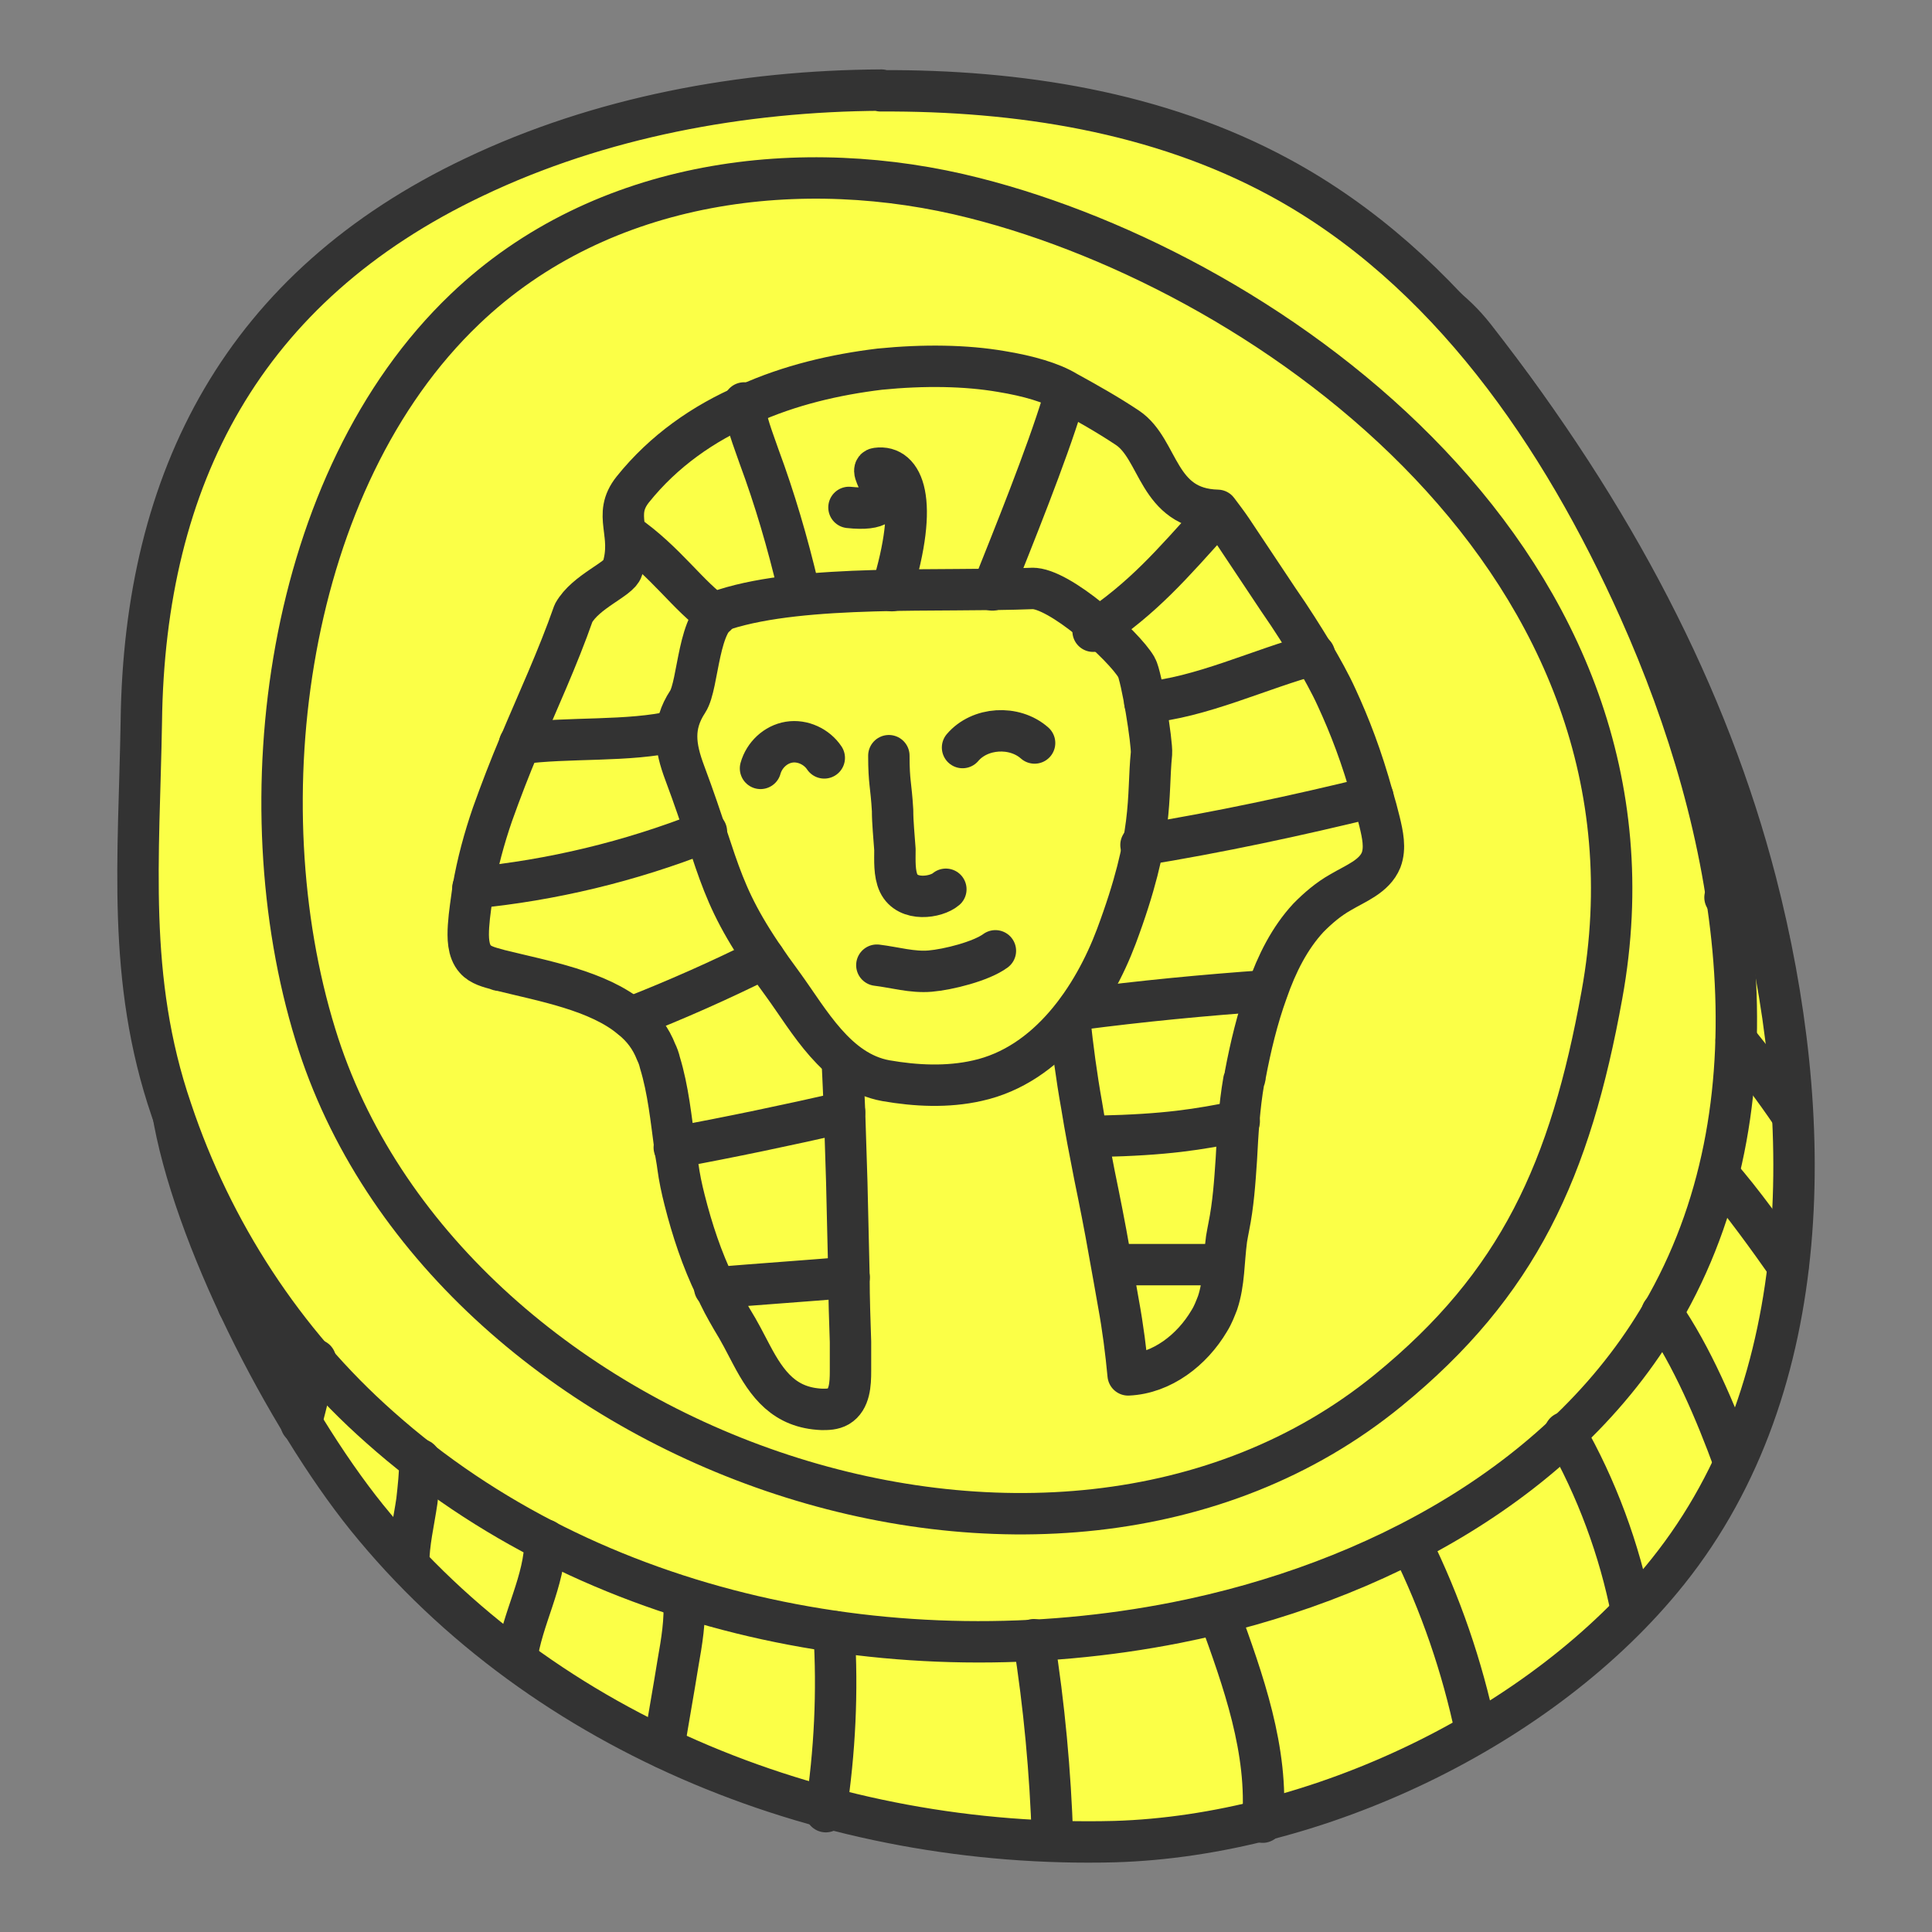 <svg width="14" height="14" viewBox="0 0 14 14" fill="none" xmlns="http://www.w3.org/2000/svg">
<rect x="0" y="0" width="14" height="14" fill="#808080" stroke="none"/>
<path d="M7.926 1.767C8.911 1.924 10.069 1.658 10.684 2.441C11.7 3.741 12.375 5.046 12.723 6.389C13.158 8.075 13.174 10.027 12.087 11.387C11.178 12.524 9.536 13.301 8.079 13.345C6.028 13.399 3.945 12.589 2.657 10.995C2.075 10.272 1.395 8.951 1.248 8.037C1.085 7.042 1.705 6.357 1.884 5.388C2.205 3.643 3.135 2.403 4.913 1.897C5.887 1.62 6.937 1.603 7.932 1.767H7.926Z" fill="#FBFF47" stroke="#333333" stroke-width="0.3" stroke-linecap="round" stroke-linejoin="round"/>
<path d="M9.15 13.204C9.193 12.687 9.008 12.176 8.834 11.697L9.15 13.204Z" fill="#FBFF47"/>
<path d="M9.15 13.204C9.193 12.687 9.008 12.176 8.834 11.697" stroke="#333333" stroke-width="0.3" stroke-linecap="round" stroke-linejoin="round"/>
<path d="M6.381 0.658C7.376 0.653 8.393 0.81 9.269 1.284C10.487 1.942 11.314 3.154 11.879 4.416C12.592 6.009 12.929 7.929 12.081 9.452C11.374 10.725 9.954 11.475 8.524 11.758C6.512 12.155 4.287 11.709 2.754 10.344C2.058 9.729 1.536 8.924 1.242 8.043C0.916 7.092 1.008 6.211 1.024 5.232C1.046 3.459 1.764 2.077 3.434 1.284C4.347 0.848 5.381 0.658 6.387 0.653L6.381 0.658Z" fill="#FBFF47" stroke="#333333" stroke-width="0.3" stroke-linecap="round" stroke-linejoin="round"/>
<path d="M10.227 11.192C10.439 11.621 10.596 12.078 10.694 12.546L10.227 11.192Z" fill="#FBFF47"/>
<path d="M10.227 11.192C10.439 11.621 10.596 12.078 10.694 12.546" stroke="#333333" stroke-width="0.3" stroke-linecap="round" stroke-linejoin="round"/>
<path d="M11.34 10.381C11.569 10.778 11.737 11.235 11.824 11.681L11.34 10.381Z" fill="#FBFF47"/>
<path d="M11.34 10.381C11.569 10.778 11.737 11.235 11.824 11.681" stroke="#333333" stroke-width="0.3" stroke-linecap="round" stroke-linejoin="round"/>
<path d="M12.043 9.512C12.261 9.827 12.434 10.235 12.565 10.594L12.043 9.512Z" fill="#FBFF47"/>
<path d="M12.043 9.512C12.261 9.827 12.434 10.235 12.565 10.594" stroke="#333333" stroke-width="0.3" stroke-linecap="round" stroke-linejoin="round"/>
<path d="M12.462 8.522C12.609 8.685 12.832 8.995 12.957 9.174L12.462 8.522Z" fill="#FBFF47"/>
<path d="M12.462 8.522C12.609 8.685 12.832 8.995 12.957 9.174" stroke="#333333" stroke-width="0.3" stroke-linecap="round" stroke-linejoin="round"/>
<path d="M12.984 8.076C12.859 7.891 12.723 7.712 12.581 7.537L12.984 8.076Z" fill="#FBFF47"/>
<path d="M12.984 8.076C12.859 7.891 12.723 7.712 12.581 7.537" stroke="#333333" stroke-width="0.3" stroke-linecap="round" stroke-linejoin="round"/>
<path d="M12.821 6.819C12.717 6.71 12.614 6.601 12.5 6.503L12.821 6.819Z" fill="#FBFF47"/>
<path d="M12.821 6.819C12.717 6.71 12.614 6.601 12.5 6.503" stroke="#333333" stroke-width="0.3" stroke-linecap="round" stroke-linejoin="round"/>
<path d="M7.491 11.882C7.567 12.361 7.611 12.839 7.627 13.323L7.491 11.882Z" fill="#FBFF47"/>
<path d="M7.491 11.882C7.567 12.361 7.611 12.839 7.627 13.323" stroke="#333333" stroke-width="0.3" stroke-linecap="round" stroke-linejoin="round"/>
<path d="M6.044 11.823C6.071 12.258 6.05 12.693 5.984 13.128L6.044 11.823Z" fill="#FBFF47"/>
<path d="M6.044 11.823C6.071 12.258 6.05 12.693 5.984 13.128" stroke="#333333" stroke-width="0.3" stroke-linecap="round" stroke-linejoin="round"/>
<path d="M4.956 11.583C4.967 11.741 4.94 11.898 4.913 12.051C4.88 12.257 4.842 12.464 4.81 12.665C4.81 12.654 4.81 12.643 4.81 12.633" fill="#FBFF47"/>
<path d="M4.956 11.583C4.967 11.741 4.94 11.898 4.913 12.051C4.88 12.257 4.842 12.464 4.81 12.665C4.81 12.654 4.81 12.643 4.81 12.633" stroke="#333333" stroke-width="0.3" stroke-linecap="round" stroke-linejoin="round"/>
<path d="M3.95 11.159C3.95 11.458 3.781 11.73 3.743 12.024C3.743 12.019 3.743 12.008 3.743 12.002" fill="#FBFF47"/>
<path d="M3.95 11.159C3.95 11.458 3.781 11.73 3.743 12.024C3.743 12.019 3.743 12.008 3.743 12.002" stroke="#333333" stroke-width="0.3" stroke-linecap="round" stroke-linejoin="round"/>
<path d="M3.043 10.577C3.043 10.675 3.032 10.778 3.021 10.876C2.999 11.028 2.961 11.181 2.961 11.333C2.961 11.322 2.961 11.317 2.961 11.306" fill="#FBFF47"/>
<path d="M3.043 10.577C3.043 10.675 3.032 10.778 3.021 10.876C2.999 11.028 2.961 11.181 2.961 11.333C2.961 11.322 2.961 11.317 2.961 11.306" stroke="#333333" stroke-width="0.3" stroke-linecap="round" stroke-linejoin="round"/>
<path d="M2.182 10.316C2.22 10.169 2.259 10.023 2.286 9.876C2.286 9.87 2.286 9.865 2.286 9.854" fill="#FBFF47"/>
<path d="M2.182 10.316C2.22 10.169 2.259 10.023 2.286 9.876C2.286 9.87 2.286 9.865 2.286 9.854" stroke="#333333" stroke-width="0.3" stroke-linecap="round" stroke-linejoin="round"/>
<path d="M1.77 9.196C1.753 9.283 1.737 9.37 1.726 9.457L1.77 9.196Z" fill="#FBFF47"/>
<path d="M1.77 9.196C1.753 9.283 1.737 9.37 1.726 9.457" stroke="#333333" stroke-width="0.3" stroke-linecap="round" stroke-linejoin="round"/>
<path d="M10.058 10.076C11.004 9.304 11.379 8.477 11.608 7.21C12.173 4.105 9.231 1.984 7.061 1.435C5.821 1.119 4.364 1.288 3.369 2.24C2.069 3.48 1.764 5.807 2.286 7.499C3.205 10.495 7.605 12.078 10.058 10.076Z" fill="#FBFF47" stroke="#333333" stroke-width="0.3" stroke-linecap="round" stroke-linejoin="round"/>
<path d="M6.103 7.679C6.109 7.798 6.114 7.923 6.12 8.059C6.125 8.223 6.131 8.391 6.136 8.565C6.141 8.794 6.147 9.027 6.152 9.25C6.152 9.414 6.158 9.571 6.163 9.724C6.163 9.8 6.163 9.87 6.163 9.936C6.163 10.028 6.158 10.142 6.076 10.191C6.038 10.213 5.995 10.213 5.957 10.213C5.685 10.202 5.56 10.034 5.445 9.816C5.402 9.734 5.358 9.647 5.304 9.56C5.26 9.484 5.217 9.408 5.184 9.327C5.086 9.125 5.016 8.913 4.961 8.696C4.94 8.614 4.923 8.533 4.912 8.451C4.907 8.407 4.896 8.359 4.891 8.315C4.863 8.108 4.842 7.896 4.782 7.7C4.776 7.673 4.766 7.646 4.755 7.624C4.717 7.526 4.657 7.445 4.575 7.38C4.336 7.178 3.934 7.108 3.629 7.032C3.624 7.032 3.613 7.032 3.607 7.026C3.547 7.01 3.482 6.994 3.444 6.95C3.39 6.89 3.39 6.792 3.395 6.711C3.401 6.618 3.417 6.526 3.428 6.439C3.46 6.254 3.509 6.074 3.569 5.9C3.629 5.732 3.694 5.563 3.765 5.395C3.895 5.085 4.042 4.769 4.156 4.443C4.244 4.285 4.488 4.198 4.51 4.122C4.592 3.861 4.434 3.736 4.586 3.546C4.809 3.268 5.097 3.067 5.413 2.931C5.723 2.79 6.054 2.714 6.375 2.675C6.696 2.643 7.001 2.648 7.256 2.692C7.452 2.724 7.621 2.773 7.729 2.839C7.876 2.92 8.023 3.002 8.17 3.1C8.404 3.257 8.382 3.687 8.823 3.698C8.855 3.741 8.893 3.79 8.926 3.839C9.056 4.035 9.165 4.198 9.263 4.345C9.361 4.486 9.443 4.617 9.519 4.742C9.579 4.845 9.638 4.949 9.687 5.057C9.78 5.259 9.867 5.482 9.948 5.775C9.965 5.83 9.981 5.89 9.997 5.955C10.019 6.047 10.041 6.145 10.008 6.232C9.959 6.352 9.823 6.401 9.714 6.466C9.627 6.515 9.551 6.58 9.481 6.651C9.345 6.798 9.252 6.983 9.182 7.184C9.111 7.38 9.062 7.586 9.024 7.787C9.024 7.804 9.018 7.82 9.013 7.831C8.98 8.021 8.969 8.212 8.959 8.402C8.948 8.565 8.937 8.728 8.904 8.891C8.899 8.919 8.893 8.946 8.888 8.978C8.866 9.142 8.872 9.294 8.823 9.441C8.806 9.484 8.79 9.528 8.763 9.571C8.638 9.783 8.42 9.952 8.175 9.963C8.159 9.794 8.137 9.62 8.105 9.446C8.083 9.321 8.061 9.196 8.039 9.076C8.007 8.891 7.969 8.701 7.931 8.516C7.898 8.348 7.865 8.179 7.838 8.01C7.8 7.798 7.773 7.592 7.751 7.385" fill="#FBFF47"/>
<path d="M6.103 7.679C6.109 7.798 6.114 7.923 6.12 8.059C6.125 8.223 6.131 8.391 6.136 8.565C6.141 8.794 6.147 9.027 6.152 9.25C6.152 9.414 6.158 9.571 6.163 9.724C6.163 9.8 6.163 9.87 6.163 9.936C6.163 10.028 6.158 10.142 6.076 10.191C6.038 10.213 5.995 10.213 5.957 10.213C5.685 10.202 5.56 10.034 5.445 9.816C5.402 9.734 5.358 9.647 5.304 9.56C5.26 9.484 5.217 9.408 5.184 9.327C5.086 9.125 5.016 8.913 4.961 8.696C4.94 8.614 4.923 8.533 4.912 8.451C4.907 8.407 4.896 8.359 4.891 8.315C4.863 8.108 4.842 7.896 4.782 7.7C4.776 7.673 4.766 7.646 4.755 7.624C4.717 7.526 4.657 7.445 4.575 7.38C4.336 7.178 3.934 7.108 3.629 7.032C3.624 7.032 3.613 7.032 3.607 7.026C3.547 7.01 3.482 6.994 3.444 6.95C3.39 6.89 3.39 6.792 3.395 6.711C3.401 6.618 3.417 6.526 3.428 6.439C3.46 6.254 3.509 6.074 3.569 5.9C3.629 5.732 3.694 5.563 3.765 5.395C3.895 5.085 4.042 4.769 4.156 4.443C4.244 4.285 4.488 4.198 4.51 4.122C4.592 3.861 4.434 3.736 4.586 3.546C4.809 3.268 5.097 3.067 5.413 2.931C5.723 2.79 6.054 2.714 6.375 2.675C6.696 2.643 7.001 2.648 7.256 2.692C7.452 2.724 7.621 2.773 7.729 2.839C7.876 2.92 8.023 3.002 8.17 3.1C8.404 3.257 8.382 3.687 8.823 3.698C8.855 3.741 8.893 3.79 8.926 3.839C9.056 4.035 9.165 4.198 9.263 4.345C9.361 4.486 9.443 4.617 9.519 4.742C9.579 4.845 9.638 4.949 9.687 5.057C9.78 5.259 9.867 5.482 9.948 5.775C9.965 5.83 9.981 5.89 9.997 5.955C10.019 6.047 10.041 6.145 10.008 6.232C9.959 6.352 9.823 6.401 9.714 6.466C9.627 6.515 9.551 6.58 9.481 6.651C9.345 6.798 9.252 6.983 9.182 7.184C9.111 7.38 9.062 7.586 9.024 7.787C9.024 7.804 9.018 7.82 9.013 7.831C8.98 8.021 8.969 8.212 8.959 8.402C8.948 8.565 8.937 8.728 8.904 8.891C8.899 8.919 8.893 8.946 8.888 8.978C8.866 9.142 8.872 9.294 8.823 9.441C8.806 9.484 8.79 9.528 8.763 9.571C8.638 9.783 8.42 9.952 8.175 9.963C8.159 9.794 8.137 9.62 8.105 9.446C8.083 9.321 8.061 9.196 8.039 9.076C8.007 8.891 7.969 8.701 7.931 8.516C7.898 8.348 7.865 8.179 7.838 8.01C7.8 7.798 7.773 7.592 7.751 7.385" stroke="#333333" stroke-width="0.3" stroke-linecap="round" stroke-linejoin="round"/>
<path d="M7.479 4.264C7.675 4.258 8.143 4.677 8.235 4.835C8.273 4.9 8.35 5.384 8.344 5.46C8.312 5.781 8.366 6.047 8.089 6.787C7.925 7.222 7.599 7.717 7.082 7.831C6.865 7.88 6.637 7.869 6.419 7.831C6.06 7.766 5.864 7.396 5.674 7.135C5.195 6.488 5.239 6.341 4.962 5.601C4.891 5.411 4.869 5.259 4.983 5.085C5.065 4.96 5.054 4.476 5.25 4.416C5.832 4.231 6.805 4.291 7.485 4.264H7.479Z" fill="#FBFF47" stroke="#333333" stroke-width="0.3" stroke-linecap="round" stroke-linejoin="round"/>
<path d="M6.354 6.994C6.485 7.01 6.61 7.048 6.74 7.037C6.871 7.026 7.11 6.966 7.213 6.89" fill="#FBFF47"/>
<path d="M6.354 6.994C6.485 7.01 6.61 7.048 6.74 7.037C6.871 7.026 7.11 6.966 7.213 6.89" stroke="#333333" stroke-width="0.3" stroke-linecap="round" stroke-linejoin="round"/>
<path d="M6.441 5.476C6.441 5.672 6.457 5.683 6.468 5.873C6.468 5.965 6.479 6.063 6.485 6.156C6.485 6.232 6.479 6.33 6.512 6.4C6.577 6.536 6.784 6.504 6.854 6.444" fill="#FBFF47"/>
<path d="M6.441 5.476C6.441 5.672 6.457 5.683 6.468 5.873C6.468 5.965 6.479 6.063 6.485 6.156C6.485 6.232 6.479 6.33 6.512 6.4C6.577 6.536 6.784 6.504 6.854 6.444" stroke="#333333" stroke-width="0.3" stroke-linecap="round" stroke-linejoin="round"/>
<path d="M8.137 9.164C8.534 9.164 8.529 9.164 8.85 9.164H8.137Z" fill="#FBFF47"/>
<path d="M8.137 9.164C8.534 9.164 8.529 9.164 8.85 9.164" stroke="#333333" stroke-width="0.3" stroke-linecap="round" stroke-linejoin="round"/>
<path d="M7.963 8.234C8.453 8.223 8.681 8.185 8.98 8.125L7.963 8.234Z" fill="#FBFF47"/>
<path d="M7.963 8.234C8.453 8.223 8.681 8.185 8.98 8.125" stroke="#333333" stroke-width="0.3" stroke-linecap="round" stroke-linejoin="round"/>
<path d="M7.811 7.315C8.268 7.255 8.725 7.211 9.181 7.179L7.811 7.315Z" fill="#FBFF47"/>
<path d="M7.811 7.315C8.268 7.255 8.725 7.211 9.181 7.179" stroke="#333333" stroke-width="0.3" stroke-linecap="round" stroke-linejoin="round"/>
<path d="M8.268 6.123C8.834 6.031 9.394 5.911 9.949 5.775L8.268 6.123Z" fill="#FBFF47"/>
<path d="M8.268 6.123C8.834 6.031 9.394 5.911 9.949 5.775" stroke="#333333" stroke-width="0.3" stroke-linecap="round" stroke-linejoin="round"/>
<path d="M8.296 5.09C8.698 5.058 9.133 4.846 9.525 4.742L8.296 5.09Z" fill="#FBFF47"/>
<path d="M8.296 5.09C8.698 5.058 9.133 4.846 9.525 4.742" stroke="#333333" stroke-width="0.3" stroke-linecap="round" stroke-linejoin="round"/>
<path d="M7.702 2.91C7.583 3.301 7.343 3.894 7.191 4.275L7.702 2.91Z" fill="#FBFF47"/>
<path d="M7.702 2.91C7.583 3.301 7.343 3.894 7.191 4.275" stroke="#333333" stroke-width="0.3" stroke-linecap="round" stroke-linejoin="round"/>
<path d="M8.791 3.758C8.497 4.084 8.285 4.334 7.921 4.574L8.791 3.758Z" fill="#FBFF47"/>
<path d="M8.791 3.758C8.497 4.084 8.285 4.334 7.921 4.574" stroke="#333333" stroke-width="0.3" stroke-linecap="round" stroke-linejoin="round"/>
<path d="M6.152 3.677C6.609 3.726 6.267 3.405 6.354 3.394C6.544 3.367 6.664 3.622 6.462 4.28" fill="#FBFF47"/>
<path d="M6.152 3.677C6.609 3.726 6.267 3.405 6.354 3.394C6.544 3.367 6.664 3.622 6.462 4.28" stroke="#333333" stroke-width="0.3" stroke-linecap="round" stroke-linejoin="round"/>
<path d="M5.19 4.46C4.989 4.324 4.825 4.068 4.532 3.867L5.19 4.46Z" fill="#FBFF47"/>
<path d="M5.19 4.46C4.989 4.324 4.825 4.068 4.532 3.867" stroke="#333333" stroke-width="0.3" stroke-linecap="round" stroke-linejoin="round"/>
<path d="M3.765 5.389C4.113 5.34 4.554 5.378 4.897 5.297L3.765 5.389Z" fill="#FBFF47"/>
<path d="M3.765 5.389C4.113 5.34 4.554 5.378 4.897 5.297" stroke="#333333" stroke-width="0.3" stroke-linecap="round" stroke-linejoin="round"/>
<path d="M3.427 6.434C3.998 6.379 4.564 6.243 5.102 6.031C5.108 6.031 5.113 6.031 5.119 6.026" fill="#FBFF47"/>
<path d="M3.427 6.434C3.998 6.379 4.564 6.243 5.102 6.031C5.108 6.031 5.113 6.031 5.119 6.026" stroke="#333333" stroke-width="0.3" stroke-linecap="round" stroke-linejoin="round"/>
<path d="M5.538 6.944C5.222 7.102 4.902 7.244 4.57 7.374L5.538 6.944Z" fill="#FBFF47"/>
<path d="M5.538 6.944C5.222 7.102 4.902 7.244 4.57 7.374" stroke="#333333" stroke-width="0.3" stroke-linecap="round" stroke-linejoin="round"/>
<path d="M6.12 8.059C5.712 8.152 5.299 8.239 4.886 8.315L6.12 8.059Z" fill="#FBFF47"/>
<path d="M6.12 8.059C5.712 8.152 5.299 8.239 4.886 8.315" stroke="#333333" stroke-width="0.3" stroke-linecap="round" stroke-linejoin="round"/>
<path d="M6.153 9.256C5.826 9.283 5.505 9.305 5.179 9.332L6.153 9.256Z" fill="#FBFF47"/>
<path d="M6.153 9.256C5.826 9.283 5.505 9.305 5.179 9.332" stroke="#333333" stroke-width="0.3" stroke-linecap="round" stroke-linejoin="round"/>
<path d="M6.975 5.417C7.1 5.27 7.35 5.254 7.497 5.384L6.975 5.417Z" fill="#FBFF47"/>
<path d="M6.975 5.417C7.1 5.27 7.35 5.254 7.497 5.384" stroke="#333333" stroke-width="0.3" stroke-linecap="round" stroke-linejoin="round"/>
<path d="M5.973 5.492C5.919 5.411 5.816 5.362 5.718 5.378C5.62 5.394 5.538 5.471 5.511 5.568" fill="#FBFF47"/>
<path d="M5.973 5.492C5.919 5.411 5.816 5.362 5.718 5.378C5.62 5.394 5.538 5.471 5.511 5.568" stroke="#333333" stroke-width="0.3" stroke-linecap="round" stroke-linejoin="round"/>
<path d="M5.392 2.92C5.402 3.051 5.457 3.181 5.5 3.307C5.615 3.617 5.707 3.932 5.783 4.253" fill="#FBFF47"/>
<path d="M5.392 2.92C5.402 3.051 5.457 3.181 5.5 3.307C5.615 3.617 5.707 3.932 5.783 4.253" stroke="#333333" stroke-width="0.3" stroke-linecap="round" stroke-linejoin="round"/>
</svg>
